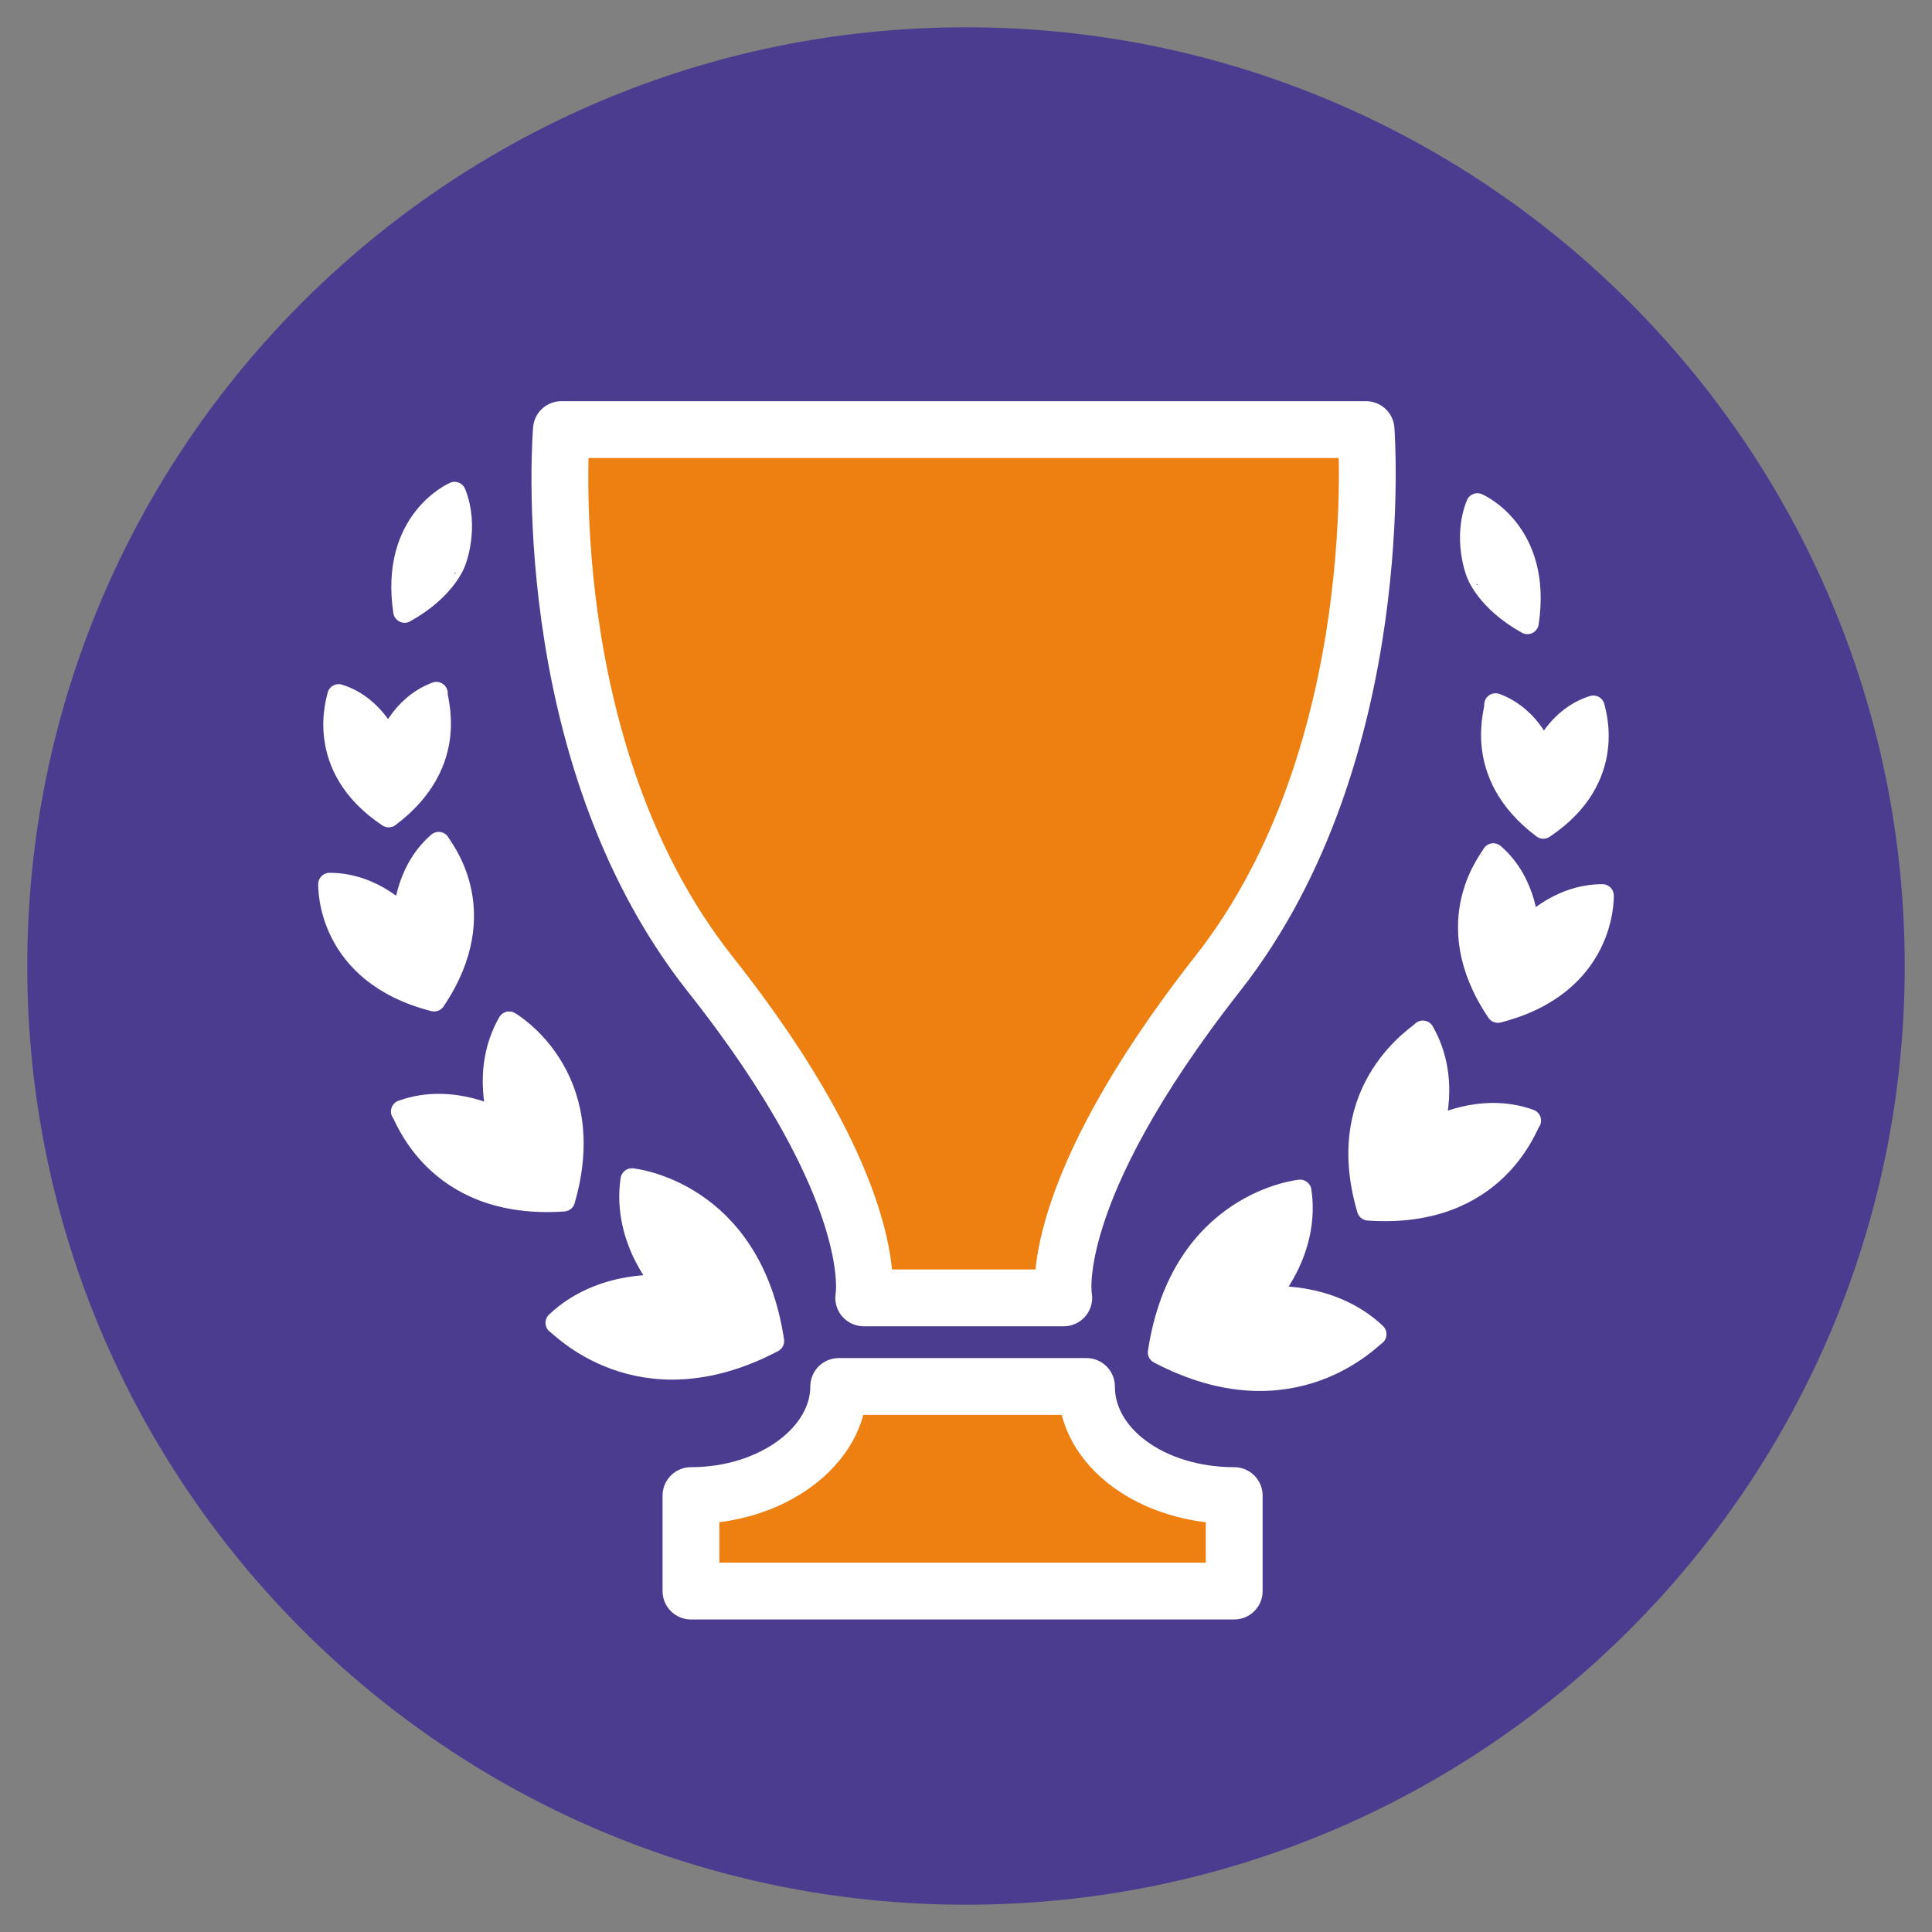 <?xml version="1.0" encoding="UTF-8"?> <svg xmlns="http://www.w3.org/2000/svg" xmlns:xlink="http://www.w3.org/1999/xlink" version="1.1" id="Ebene_1" x="0px" y="0px" viewBox="0 0 85 85" style="enable-background:new 0 0 85 85;" xml:space="preserve"><rect x="0" y="0" width="85" height="85" fill="#808080" stroke="none"/> <style type="text/css"> .st0{clip-path:url(#SVGID_2_);fill:#4C3C90;} .st1{clip-path:url(#SVGID_2_);fill:#ED8011;} .st2{clip-path:url(#SVGID_2_);fill:none;stroke:#FFFFFF;stroke-width:2.5;stroke-linecap:round;stroke-linejoin:round;} .st3{clip-path:url(#SVGID_2_);fill:#FFFFFF;} .st4{clip-path:url(#SVGID_2_);fill:none;stroke:#FFFFFF;stroke-linecap:round;stroke-linejoin:round;} </style> <g> <defs> <rect id="SVGID_1_" x="1.2" y="1.2" width="82.7" height="82.7"></rect> </defs> <clipPath id="SVGID_2_"> <use xlink:href="#SVGID_1_" style="overflow:visible;"></use> </clipPath> <path class="st0" d="M42.5,83.8c22.8,0,41.3-18.5,41.3-41.3S65.3,1.2,42.5,1.2S1.2,19.7,1.2,42.5S19.7,83.8,42.5,83.8"></path> <path class="st1" d="M54.3,65.8c-3.6,0-6.5-2.1-6.5-4.8H36.9c0,2.6-2.9,4.8-6.5,4.8V70h23.9V65.8z"></path> <path class="st2" d="M54.3,65.8c-3.6,0-6.5-2.1-6.5-4.8H36.9c0,2.6-2.9,4.8-6.5,4.8V70h23.9V65.8z"></path> <path class="st1" d="M60.1,18.9c0,0,1.1,14.2-6.5,23.9c-7.7,9.8-6.8,14.3-6.8,14.3h-8.8c0,0,0.9-4.6-6.8-14.3 c-7.7-9.8-6.5-23.9-6.5-23.9H60.1z"></path> <path class="st2" d="M60.1,18.9c0,0,1.1,14.2-6.5,23.9c-7.7,9.8-6.8,14.3-6.8,14.3h-8.8c0,0,0.9-4.6-6.8-14.3 c-7.7-9.8-6.5-23.9-6.5-23.9H60.1z"></path> <path class="st3" d="M34,59c-5.9,3.1-9.4-0.8-9.5-0.8c2-1.9,4.8-1.6,4.8-1.6l0,0c0,0-1.9-2-1.5-4.7C27.8,51.9,33,52.4,34,59"></path> <path class="st4" d="M34,59c-5.9,3.1-9.4-0.8-9.5-0.8c2-1.9,4.8-1.6,4.8-1.6l0,0c0,0-1.9-2-1.5-4.7C27.8,51.9,33,52.4,34,59"></path> <path class="st3" d="M24.8,52.8c-5.7,0.4-7-3.9-7.1-3.9c2.2-0.8,4.3,0.4,4.3,0.4l0,0c0,0-0.8-2.2,0.4-4.3 C22.4,45,26.4,47.3,24.8,52.8"></path> <path class="st4" d="M24.8,52.8c-5.7,0.4-7-3.9-7.1-3.9c2.2-0.8,4.3,0.4,4.3,0.4l0,0c0,0-0.8-2.2,0.4-4.3 C22.4,45,26.4,47.3,24.8,52.8"></path> <path class="st3" d="M19.1,44c-4.7-1.2-4.6-5-4.6-5.1c2,0,3.3,1.5,3.3,1.5l0,0c0,0,0-2,1.5-3.3C19.3,37.2,21.8,40,19.1,44"></path> <path class="st4" d="M19.1,44c-4.7-1.2-4.6-5-4.6-5.1c2,0,3.3,1.5,3.3,1.5l0,0c0,0,0-2,1.5-3.3C19.3,37.2,21.8,40,19.1,44"></path> <path class="st3" d="M17.1,35.9c-3.3-2.2-2.2-5.2-2.2-5.3c1.6,0.5,2.2,2.1,2.2,2.1l0,0c0,0,0.5-1.6,2.1-2.2 C19.1,30.6,20.3,33.5,17.1,35.9"></path> <path class="st4" d="M17.1,35.9c-3.3-2.2-2.2-5.2-2.2-5.3c1.6,0.5,2.2,2.1,2.2,2.1l0,0c0,0,0.5-1.6,2.1-2.2 C19.1,30.6,20.3,33.5,17.1,35.9"></path> <path class="st3" d="M17.8,26.9c-0.6-4,2.2-5.2,2.2-5.2c0.6,1.5,0,3,0,3S19.6,25.9,17.8,26.9"></path> <path class="st4" d="M17.8,26.9c-0.6-4,2.2-5.2,2.2-5.2c0.6,1.5,0,3,0,3S19.6,25.9,17.8,26.9z"></path> <path class="st3" d="M51,59.5c5.9,3.1,9.4-0.8,9.5-0.8c-2-1.9-4.8-1.6-4.8-1.6l0,0c0,0,1.9-2,1.5-4.7C57.2,52.4,52,52.9,51,59.5"></path> <path class="st4" d="M51,59.5c5.9,3.1,9.4-0.8,9.5-0.8c-2-1.9-4.8-1.6-4.8-1.6l0,0c0,0,1.9-2,1.5-4.7C57.2,52.4,52,52.9,51,59.5"></path> <path class="st3" d="M60.2,53.2c5.7,0.4,7-3.9,7.1-3.9c-2.2-0.8-4.3,0.4-4.3,0.4l0,0c0,0,0.8-2.2-0.4-4.3 C62.6,45.5,58.6,47.8,60.2,53.2"></path> <path class="st4" d="M60.2,53.2c5.7,0.4,7-3.9,7.1-3.9c-2.2-0.8-4.3,0.4-4.3,0.4l0,0c0,0,0.8-2.2-0.4-4.3 C62.6,45.5,58.6,47.8,60.2,53.2"></path> <path class="st3" d="M65.9,44.5c4.7-1.2,4.6-5,4.6-5.1c-2,0-3.3,1.5-3.3,1.5l0,0c0,0,0-2-1.5-3.3C65.7,37.7,63.2,40.5,65.9,44.5"></path> <path class="st4" d="M65.9,44.5c4.7-1.2,4.6-5,4.6-5.1c-2,0-3.3,1.5-3.3,1.5l0,0c0,0,0-2-1.5-3.3C65.7,37.7,63.2,40.5,65.9,44.5"></path> <path class="st3" d="M67.9,36.4c3.3-2.2,2.2-5.2,2.2-5.3c-1.6,0.5-2.2,2.1-2.2,2.1l0,0c0,0-0.5-1.6-2.1-2.2 C65.9,31.1,64.7,34,67.9,36.4"></path> <path class="st4" d="M67.9,36.4c3.3-2.2,2.2-5.2,2.2-5.3c-1.6,0.5-2.2,2.1-2.2,2.1l0,0c0,0-0.5-1.6-2.1-2.2 C65.9,31.1,64.7,34,67.9,36.4"></path> <path class="st3" d="M67.2,27.4c0.6-4-2.2-5.2-2.2-5.2c-0.6,1.5,0,3,0,3S65.4,26.4,67.2,27.4"></path> <path class="st4" d="M67.2,27.4c0.6-4-2.2-5.2-2.2-5.2c-0.6,1.5,0,3,0,3S65.4,26.4,67.2,27.4z"></path> </g> </svg> 